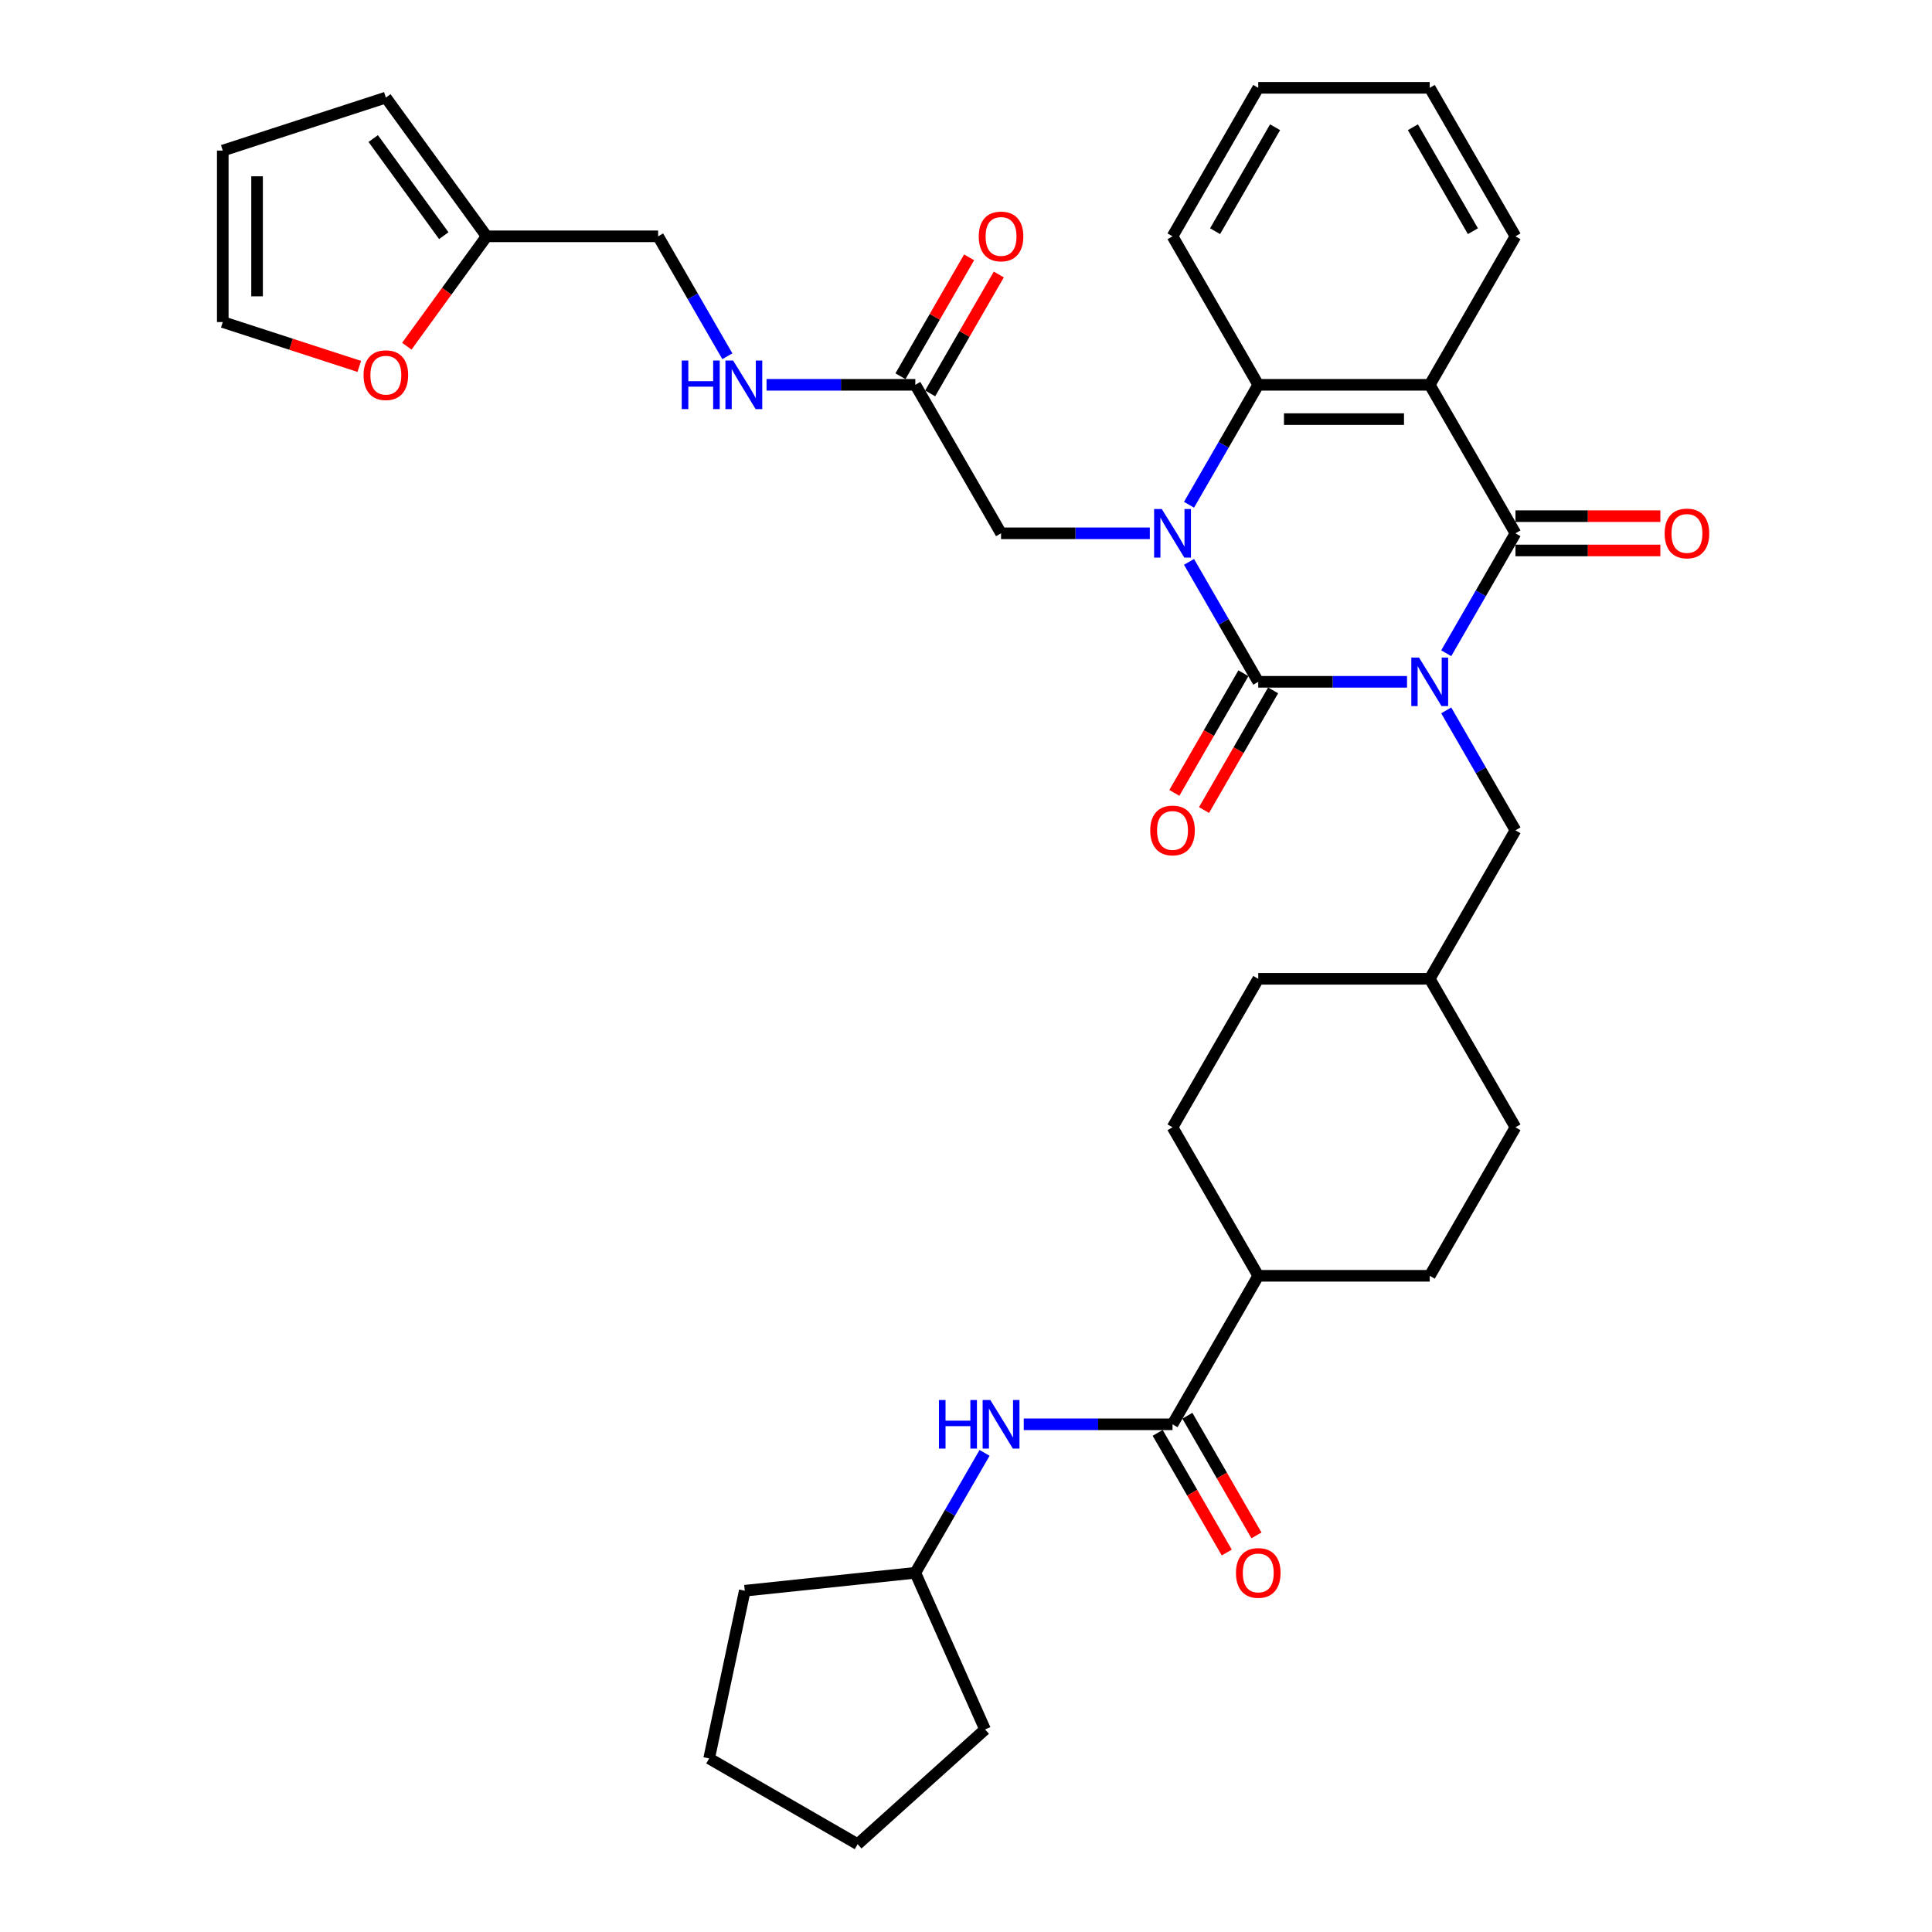 <?xml version='1.0' encoding='iso-8859-1'?>
<svg version='1.1' baseProfile='full'
              xmlns='http://www.w3.org/2000/svg'
                      xmlns:rdkit='http://www.rdkit.org/xml'
                      xmlns:xlink='http://www.w3.org/1999/xlink'
                  xml:space='preserve'
width='1000px' height='1000px' viewBox='0 0 1000 1000'>
<!-- END OF HEADER -->
<rect style='opacity:1.0;fill:#FFFFFF;stroke:none' width='1000' height='1000' x='0' y='0'> </rect>
<path class='bond-0' d='M 728.275,352.904 L 689.774,352.904' style='fill:none;fill-rule:evenodd;stroke:#0000FF;stroke-width:6px;stroke-linecap:butt;stroke-linejoin:miter;stroke-opacity:1' />
<path class='bond-0' d='M 689.774,352.904 L 651.272,352.904' style='fill:none;fill-rule:evenodd;stroke:#000000;stroke-width:6px;stroke-linecap:butt;stroke-linejoin:miter;stroke-opacity:1' />
<path class='bond-2' d='M 748.562,338.118 L 766.482,307.08' style='fill:none;fill-rule:evenodd;stroke:#0000FF;stroke-width:6px;stroke-linecap:butt;stroke-linejoin:miter;stroke-opacity:1' />
<path class='bond-2' d='M 766.482,307.08 L 784.402,276.042' style='fill:none;fill-rule:evenodd;stroke:#000000;stroke-width:6px;stroke-linecap:butt;stroke-linejoin:miter;stroke-opacity:1' />
<path class='bond-6' d='M 748.562,367.69 L 766.482,398.728' style='fill:none;fill-rule:evenodd;stroke:#0000FF;stroke-width:6px;stroke-linecap:butt;stroke-linejoin:miter;stroke-opacity:1' />
<path class='bond-6' d='M 766.482,398.728 L 784.402,429.766' style='fill:none;fill-rule:evenodd;stroke:#000000;stroke-width:6px;stroke-linecap:butt;stroke-linejoin:miter;stroke-opacity:1' />
<path class='bond-1' d='M 651.272,352.904 L 633.353,321.866' style='fill:none;fill-rule:evenodd;stroke:#000000;stroke-width:6px;stroke-linecap:butt;stroke-linejoin:miter;stroke-opacity:1' />
<path class='bond-1' d='M 633.353,321.866 L 615.433,290.828' style='fill:none;fill-rule:evenodd;stroke:#0000FF;stroke-width:6px;stroke-linecap:butt;stroke-linejoin:miter;stroke-opacity:1' />
<path class='bond-10' d='M 643.586,348.466 L 625.707,379.433' style='fill:none;fill-rule:evenodd;stroke:#000000;stroke-width:6px;stroke-linecap:butt;stroke-linejoin:miter;stroke-opacity:1' />
<path class='bond-10' d='M 625.707,379.433 L 607.829,410.4' style='fill:none;fill-rule:evenodd;stroke:#FF0000;stroke-width:6px;stroke-linecap:butt;stroke-linejoin:miter;stroke-opacity:1' />
<path class='bond-10' d='M 658.959,357.342 L 641.08,388.309' style='fill:none;fill-rule:evenodd;stroke:#000000;stroke-width:6px;stroke-linecap:butt;stroke-linejoin:miter;stroke-opacity:1' />
<path class='bond-10' d='M 641.08,388.309 L 623.201,419.276' style='fill:none;fill-rule:evenodd;stroke:#FF0000;stroke-width:6px;stroke-linecap:butt;stroke-linejoin:miter;stroke-opacity:1' />
<path class='bond-7' d='M 595.145,276.042 L 556.644,276.042' style='fill:none;fill-rule:evenodd;stroke:#0000FF;stroke-width:6px;stroke-linecap:butt;stroke-linejoin:miter;stroke-opacity:1' />
<path class='bond-7' d='M 556.644,276.042 L 518.143,276.042' style='fill:none;fill-rule:evenodd;stroke:#000000;stroke-width:6px;stroke-linecap:butt;stroke-linejoin:miter;stroke-opacity:1' />
<path class='bond-36' d='M 615.433,261.255 L 633.353,230.217' style='fill:none;fill-rule:evenodd;stroke:#0000FF;stroke-width:6px;stroke-linecap:butt;stroke-linejoin:miter;stroke-opacity:1' />
<path class='bond-36' d='M 633.353,230.217 L 651.272,199.179' style='fill:none;fill-rule:evenodd;stroke:#000000;stroke-width:6px;stroke-linecap:butt;stroke-linejoin:miter;stroke-opacity:1' />
<path class='bond-3' d='M 784.402,276.042 L 740.026,199.179' style='fill:none;fill-rule:evenodd;stroke:#000000;stroke-width:6px;stroke-linecap:butt;stroke-linejoin:miter;stroke-opacity:1' />
<path class='bond-11' d='M 784.402,284.917 L 821.9,284.917' style='fill:none;fill-rule:evenodd;stroke:#000000;stroke-width:6px;stroke-linecap:butt;stroke-linejoin:miter;stroke-opacity:1' />
<path class='bond-11' d='M 821.9,284.917 L 859.398,284.917' style='fill:none;fill-rule:evenodd;stroke:#FF0000;stroke-width:6px;stroke-linecap:butt;stroke-linejoin:miter;stroke-opacity:1' />
<path class='bond-11' d='M 784.402,267.166 L 821.9,267.166' style='fill:none;fill-rule:evenodd;stroke:#000000;stroke-width:6px;stroke-linecap:butt;stroke-linejoin:miter;stroke-opacity:1' />
<path class='bond-11' d='M 821.9,267.166 L 859.398,267.166' style='fill:none;fill-rule:evenodd;stroke:#FF0000;stroke-width:6px;stroke-linecap:butt;stroke-linejoin:miter;stroke-opacity:1' />
<path class='bond-4' d='M 740.026,199.179 L 651.272,199.179' style='fill:none;fill-rule:evenodd;stroke:#000000;stroke-width:6px;stroke-linecap:butt;stroke-linejoin:miter;stroke-opacity:1' />
<path class='bond-4' d='M 726.713,216.93 L 664.585,216.93' style='fill:none;fill-rule:evenodd;stroke:#000000;stroke-width:6px;stroke-linecap:butt;stroke-linejoin:miter;stroke-opacity:1' />
<path class='bond-24' d='M 740.026,199.179 L 784.402,122.317' style='fill:none;fill-rule:evenodd;stroke:#000000;stroke-width:6px;stroke-linecap:butt;stroke-linejoin:miter;stroke-opacity:1' />
<path class='bond-29' d='M 651.272,199.179 L 606.896,122.317' style='fill:none;fill-rule:evenodd;stroke:#000000;stroke-width:6px;stroke-linecap:butt;stroke-linejoin:miter;stroke-opacity:1' />
<path class='bond-5' d='M 606.896,737.216 L 651.272,660.353' style='fill:none;fill-rule:evenodd;stroke:#000000;stroke-width:6px;stroke-linecap:butt;stroke-linejoin:miter;stroke-opacity:1' />
<path class='bond-8' d='M 606.896,737.216 L 568.395,737.216' style='fill:none;fill-rule:evenodd;stroke:#000000;stroke-width:6px;stroke-linecap:butt;stroke-linejoin:miter;stroke-opacity:1' />
<path class='bond-8' d='M 568.395,737.216 L 529.894,737.216' style='fill:none;fill-rule:evenodd;stroke:#0000FF;stroke-width:6px;stroke-linecap:butt;stroke-linejoin:miter;stroke-opacity:1' />
<path class='bond-16' d='M 599.21,741.653 L 617.089,772.621' style='fill:none;fill-rule:evenodd;stroke:#000000;stroke-width:6px;stroke-linecap:butt;stroke-linejoin:miter;stroke-opacity:1' />
<path class='bond-16' d='M 617.089,772.621 L 634.967,803.588' style='fill:none;fill-rule:evenodd;stroke:#FF0000;stroke-width:6px;stroke-linecap:butt;stroke-linejoin:miter;stroke-opacity:1' />
<path class='bond-16' d='M 614.582,732.778 L 632.461,763.745' style='fill:none;fill-rule:evenodd;stroke:#000000;stroke-width:6px;stroke-linecap:butt;stroke-linejoin:miter;stroke-opacity:1' />
<path class='bond-16' d='M 632.461,763.745 L 650.34,794.712' style='fill:none;fill-rule:evenodd;stroke:#FF0000;stroke-width:6px;stroke-linecap:butt;stroke-linejoin:miter;stroke-opacity:1' />
<path class='bond-25' d='M 784.402,429.766 L 740.026,506.629' style='fill:none;fill-rule:evenodd;stroke:#000000;stroke-width:6px;stroke-linecap:butt;stroke-linejoin:miter;stroke-opacity:1' />
<path class='bond-9' d='M 518.143,276.042 L 473.766,199.179' style='fill:none;fill-rule:evenodd;stroke:#000000;stroke-width:6px;stroke-linecap:butt;stroke-linejoin:miter;stroke-opacity:1' />
<path class='bond-26' d='M 509.606,752.002 L 491.686,783.04' style='fill:none;fill-rule:evenodd;stroke:#0000FF;stroke-width:6px;stroke-linecap:butt;stroke-linejoin:miter;stroke-opacity:1' />
<path class='bond-26' d='M 491.686,783.04 L 473.766,814.078' style='fill:none;fill-rule:evenodd;stroke:#000000;stroke-width:6px;stroke-linecap:butt;stroke-linejoin:miter;stroke-opacity:1' />
<path class='bond-15' d='M 473.766,199.179 L 435.265,199.179' style='fill:none;fill-rule:evenodd;stroke:#000000;stroke-width:6px;stroke-linecap:butt;stroke-linejoin:miter;stroke-opacity:1' />
<path class='bond-15' d='M 435.265,199.179 L 396.764,199.179' style='fill:none;fill-rule:evenodd;stroke:#0000FF;stroke-width:6px;stroke-linecap:butt;stroke-linejoin:miter;stroke-opacity:1' />
<path class='bond-20' d='M 481.453,203.617 L 499.219,172.845' style='fill:none;fill-rule:evenodd;stroke:#000000;stroke-width:6px;stroke-linecap:butt;stroke-linejoin:miter;stroke-opacity:1' />
<path class='bond-20' d='M 499.219,172.845 L 516.985,142.073' style='fill:none;fill-rule:evenodd;stroke:#FF0000;stroke-width:6px;stroke-linecap:butt;stroke-linejoin:miter;stroke-opacity:1' />
<path class='bond-20' d='M 466.08,194.742 L 483.846,163.97' style='fill:none;fill-rule:evenodd;stroke:#000000;stroke-width:6px;stroke-linecap:butt;stroke-linejoin:miter;stroke-opacity:1' />
<path class='bond-20' d='M 483.846,163.97 L 501.612,133.198' style='fill:none;fill-rule:evenodd;stroke:#FF0000;stroke-width:6px;stroke-linecap:butt;stroke-linejoin:miter;stroke-opacity:1' />
<path class='bond-12' d='M 251.884,122.317 L 340.637,122.317' style='fill:none;fill-rule:evenodd;stroke:#000000;stroke-width:6px;stroke-linecap:butt;stroke-linejoin:miter;stroke-opacity:1' />
<path class='bond-13' d='M 251.884,122.317 L 231.223,150.754' style='fill:none;fill-rule:evenodd;stroke:#000000;stroke-width:6px;stroke-linecap:butt;stroke-linejoin:miter;stroke-opacity:1' />
<path class='bond-13' d='M 231.223,150.754 L 210.562,179.191' style='fill:none;fill-rule:evenodd;stroke:#FF0000;stroke-width:6px;stroke-linecap:butt;stroke-linejoin:miter;stroke-opacity:1' />
<path class='bond-17' d='M 251.884,122.317 L 199.716,50.514' style='fill:none;fill-rule:evenodd;stroke:#000000;stroke-width:6px;stroke-linecap:butt;stroke-linejoin:miter;stroke-opacity:1' />
<path class='bond-17' d='M 229.698,121.98 L 193.181,71.718' style='fill:none;fill-rule:evenodd;stroke:#000000;stroke-width:6px;stroke-linecap:butt;stroke-linejoin:miter;stroke-opacity:1' />
<path class='bond-18' d='M 185.96,189.65 L 150.633,178.172' style='fill:none;fill-rule:evenodd;stroke:#FF0000;stroke-width:6px;stroke-linecap:butt;stroke-linejoin:miter;stroke-opacity:1' />
<path class='bond-18' d='M 150.633,178.172 L 115.307,166.693' style='fill:none;fill-rule:evenodd;stroke:#000000;stroke-width:6px;stroke-linecap:butt;stroke-linejoin:miter;stroke-opacity:1' />
<path class='bond-14' d='M 651.272,660.353 L 740.026,660.353' style='fill:none;fill-rule:evenodd;stroke:#000000;stroke-width:6px;stroke-linecap:butt;stroke-linejoin:miter;stroke-opacity:1' />
<path class='bond-37' d='M 651.272,660.353 L 606.896,583.491' style='fill:none;fill-rule:evenodd;stroke:#000000;stroke-width:6px;stroke-linecap:butt;stroke-linejoin:miter;stroke-opacity:1' />
<path class='bond-23' d='M 376.477,184.393 L 358.557,153.355' style='fill:none;fill-rule:evenodd;stroke:#0000FF;stroke-width:6px;stroke-linecap:butt;stroke-linejoin:miter;stroke-opacity:1' />
<path class='bond-23' d='M 358.557,153.355 L 340.637,122.317' style='fill:none;fill-rule:evenodd;stroke:#000000;stroke-width:6px;stroke-linecap:butt;stroke-linejoin:miter;stroke-opacity:1' />
<path class='bond-19' d='M 199.716,50.514 L 115.307,77.94' style='fill:none;fill-rule:evenodd;stroke:#000000;stroke-width:6px;stroke-linecap:butt;stroke-linejoin:miter;stroke-opacity:1' />
<path class='bond-39' d='M 115.307,166.693 L 115.307,77.94' style='fill:none;fill-rule:evenodd;stroke:#000000;stroke-width:6px;stroke-linecap:butt;stroke-linejoin:miter;stroke-opacity:1' />
<path class='bond-39' d='M 133.058,153.38 L 133.058,91.253' style='fill:none;fill-rule:evenodd;stroke:#000000;stroke-width:6px;stroke-linecap:butt;stroke-linejoin:miter;stroke-opacity:1' />
<path class='bond-21' d='M 740.026,660.353 L 784.402,583.491' style='fill:none;fill-rule:evenodd;stroke:#000000;stroke-width:6px;stroke-linecap:butt;stroke-linejoin:miter;stroke-opacity:1' />
<path class='bond-22' d='M 606.896,583.491 L 651.272,506.629' style='fill:none;fill-rule:evenodd;stroke:#000000;stroke-width:6px;stroke-linecap:butt;stroke-linejoin:miter;stroke-opacity:1' />
<path class='bond-32' d='M 784.402,122.317 L 740.026,45.455' style='fill:none;fill-rule:evenodd;stroke:#000000;stroke-width:6px;stroke-linecap:butt;stroke-linejoin:miter;stroke-opacity:1' />
<path class='bond-32' d='M 762.373,119.663 L 731.31,65.859' style='fill:none;fill-rule:evenodd;stroke:#000000;stroke-width:6px;stroke-linecap:butt;stroke-linejoin:miter;stroke-opacity:1' />
<path class='bond-27' d='M 740.026,506.629 L 651.272,506.629' style='fill:none;fill-rule:evenodd;stroke:#000000;stroke-width:6px;stroke-linecap:butt;stroke-linejoin:miter;stroke-opacity:1' />
<path class='bond-28' d='M 740.026,506.629 L 784.402,583.491' style='fill:none;fill-rule:evenodd;stroke:#000000;stroke-width:6px;stroke-linecap:butt;stroke-linejoin:miter;stroke-opacity:1' />
<path class='bond-30' d='M 473.766,814.078 L 509.866,895.158' style='fill:none;fill-rule:evenodd;stroke:#000000;stroke-width:6px;stroke-linecap:butt;stroke-linejoin:miter;stroke-opacity:1' />
<path class='bond-31' d='M 473.766,814.078 L 385.5,823.355' style='fill:none;fill-rule:evenodd;stroke:#000000;stroke-width:6px;stroke-linecap:butt;stroke-linejoin:miter;stroke-opacity:1' />
<path class='bond-38' d='M 606.896,122.317 L 651.272,45.455' style='fill:none;fill-rule:evenodd;stroke:#000000;stroke-width:6px;stroke-linecap:butt;stroke-linejoin:miter;stroke-opacity:1' />
<path class='bond-38' d='M 628.925,119.663 L 659.988,65.859' style='fill:none;fill-rule:evenodd;stroke:#000000;stroke-width:6px;stroke-linecap:butt;stroke-linejoin:miter;stroke-opacity:1' />
<path class='bond-35' d='M 509.866,895.158 L 443.909,954.545' style='fill:none;fill-rule:evenodd;stroke:#000000;stroke-width:6px;stroke-linecap:butt;stroke-linejoin:miter;stroke-opacity:1' />
<path class='bond-34' d='M 385.5,823.355 L 367.047,910.169' style='fill:none;fill-rule:evenodd;stroke:#000000;stroke-width:6px;stroke-linecap:butt;stroke-linejoin:miter;stroke-opacity:1' />
<path class='bond-33' d='M 740.026,45.455 L 651.272,45.455' style='fill:none;fill-rule:evenodd;stroke:#000000;stroke-width:6px;stroke-linecap:butt;stroke-linejoin:miter;stroke-opacity:1' />
<path class='bond-40' d='M 367.047,910.169 L 443.909,954.545' style='fill:none;fill-rule:evenodd;stroke:#000000;stroke-width:6px;stroke-linecap:butt;stroke-linejoin:miter;stroke-opacity:1' />
<path  class='atom-0' d='M 734.47 340.337
L 742.706 353.65
Q 743.522 354.963, 744.836 357.342
Q 746.149 359.72, 746.22 359.862
L 746.22 340.337
L 749.558 340.337
L 749.558 365.471
L 746.114 365.471
L 737.274 350.916
Q 736.245 349.212, 735.144 347.259
Q 734.079 345.307, 733.76 344.703
L 733.76 365.471
L 730.493 365.471
L 730.493 340.337
L 734.47 340.337
' fill='#0000FF'/>
<path  class='atom-2' d='M 601.34 263.474
L 609.576 276.787
Q 610.393 278.101, 611.706 280.479
Q 613.02 282.858, 613.091 283
L 613.091 263.474
L 616.428 263.474
L 616.428 288.609
L 612.984 288.609
L 604.145 274.054
Q 603.115 272.35, 602.015 270.397
Q 600.95 268.444, 600.63 267.841
L 600.63 288.609
L 597.364 288.609
L 597.364 263.474
L 601.34 263.474
' fill='#0000FF'/>
<path  class='atom-9' d='M 485.997 724.648
L 489.405 724.648
L 489.405 735.334
L 502.256 735.334
L 502.256 724.648
L 505.664 724.648
L 505.664 749.783
L 502.256 749.783
L 502.256 738.174
L 489.405 738.174
L 489.405 749.783
L 485.997 749.783
L 485.997 724.648
' fill='#0000FF'/>
<path  class='atom-9' d='M 512.587 724.648
L 520.823 737.961
Q 521.64 739.275, 522.953 741.653
Q 524.267 744.032, 524.338 744.174
L 524.338 724.648
L 527.675 724.648
L 527.675 749.783
L 524.231 749.783
L 515.392 735.228
Q 514.362 733.524, 513.262 731.571
Q 512.197 729.619, 511.877 729.015
L 511.877 749.783
L 508.611 749.783
L 508.611 724.648
L 512.587 724.648
' fill='#0000FF'/>
<path  class='atom-11' d='M 595.358 429.837
Q 595.358 423.802, 598.34 420.43
Q 601.322 417.057, 606.896 417.057
Q 612.47 417.057, 615.452 420.43
Q 618.434 423.802, 618.434 429.837
Q 618.434 435.944, 615.416 439.423
Q 612.399 442.866, 606.896 442.866
Q 601.358 442.866, 598.34 439.423
Q 595.358 435.979, 595.358 429.837
M 606.896 440.026
Q 610.73 440.026, 612.789 437.47
Q 614.884 434.879, 614.884 429.837
Q 614.884 424.903, 612.789 422.418
Q 610.73 419.897, 606.896 419.897
Q 603.062 419.897, 600.967 422.382
Q 598.908 424.867, 598.908 429.837
Q 598.908 434.914, 600.967 437.47
Q 603.062 440.026, 606.896 440.026
' fill='#FF0000'/>
<path  class='atom-12' d='M 861.617 276.113
Q 861.617 270.077, 864.599 266.705
Q 867.581 263.332, 873.155 263.332
Q 878.729 263.332, 881.711 266.705
Q 884.693 270.077, 884.693 276.113
Q 884.693 282.219, 881.675 285.698
Q 878.658 289.142, 873.155 289.142
Q 867.617 289.142, 864.599 285.698
Q 861.617 282.254, 861.617 276.113
M 873.155 286.301
Q 876.989 286.301, 879.048 283.745
Q 881.143 281.154, 881.143 276.113
Q 881.143 271.178, 879.048 268.693
Q 876.989 266.172, 873.155 266.172
Q 869.321 266.172, 867.226 268.657
Q 865.167 271.142, 865.167 276.113
Q 865.167 281.189, 867.226 283.745
Q 869.321 286.301, 873.155 286.301
' fill='#FF0000'/>
<path  class='atom-14' d='M 188.178 194.191
Q 188.178 188.155, 191.16 184.783
Q 194.143 181.41, 199.716 181.41
Q 205.29 181.41, 208.272 184.783
Q 211.254 188.155, 211.254 194.191
Q 211.254 200.297, 208.237 203.776
Q 205.219 207.22, 199.716 207.22
Q 194.178 207.22, 191.16 203.776
Q 188.178 200.332, 188.178 194.191
M 199.716 204.379
Q 203.55 204.379, 205.609 201.823
Q 207.704 199.232, 207.704 194.191
Q 207.704 189.256, 205.609 186.771
Q 203.55 184.25, 199.716 184.25
Q 195.882 184.25, 193.788 186.735
Q 191.728 189.22, 191.728 194.191
Q 191.728 199.267, 193.788 201.823
Q 195.882 204.379, 199.716 204.379
' fill='#FF0000'/>
<path  class='atom-16' d='M 352.867 186.612
L 356.275 186.612
L 356.275 197.298
L 369.127 197.298
L 369.127 186.612
L 372.535 186.612
L 372.535 211.747
L 369.127 211.747
L 369.127 200.138
L 356.275 200.138
L 356.275 211.747
L 352.867 211.747
L 352.867 186.612
' fill='#0000FF'/>
<path  class='atom-16' d='M 379.458 186.612
L 387.694 199.925
Q 388.51 201.238, 389.824 203.617
Q 391.137 205.996, 391.208 206.138
L 391.208 186.612
L 394.546 186.612
L 394.546 211.747
L 391.102 211.747
L 382.262 197.191
Q 381.233 195.487, 380.132 193.535
Q 379.067 191.582, 378.747 190.978
L 378.747 211.747
L 375.481 211.747
L 375.481 186.612
L 379.458 186.612
' fill='#0000FF'/>
<path  class='atom-17' d='M 639.735 814.149
Q 639.735 808.114, 642.717 804.741
Q 645.699 801.369, 651.272 801.369
Q 656.846 801.369, 659.828 804.741
Q 662.81 808.114, 662.81 814.149
Q 662.81 820.255, 659.793 823.735
Q 656.775 827.178, 651.272 827.178
Q 645.734 827.178, 642.717 823.735
Q 639.735 820.291, 639.735 814.149
M 651.272 824.338
Q 655.107 824.338, 657.166 821.782
Q 659.26 819.19, 659.26 814.149
Q 659.26 809.215, 657.166 806.729
Q 655.107 804.209, 651.272 804.209
Q 647.438 804.209, 645.344 806.694
Q 643.285 809.179, 643.285 814.149
Q 643.285 819.226, 645.344 821.782
Q 647.438 824.338, 651.272 824.338
' fill='#FF0000'/>
<path  class='atom-21' d='M 506.605 122.388
Q 506.605 116.353, 509.587 112.98
Q 512.569 109.607, 518.143 109.607
Q 523.717 109.607, 526.699 112.98
Q 529.681 116.353, 529.681 122.388
Q 529.681 128.494, 526.663 131.973
Q 523.646 135.417, 518.143 135.417
Q 512.605 135.417, 509.587 131.973
Q 506.605 128.53, 506.605 122.388
M 518.143 132.577
Q 521.977 132.577, 524.036 130.021
Q 526.131 127.429, 526.131 122.388
Q 526.131 117.453, 524.036 114.968
Q 521.977 112.448, 518.143 112.448
Q 514.309 112.448, 512.214 114.933
Q 510.155 117.418, 510.155 122.388
Q 510.155 127.465, 512.214 130.021
Q 514.309 132.577, 518.143 132.577
' fill='#FF0000'/>
</svg>
